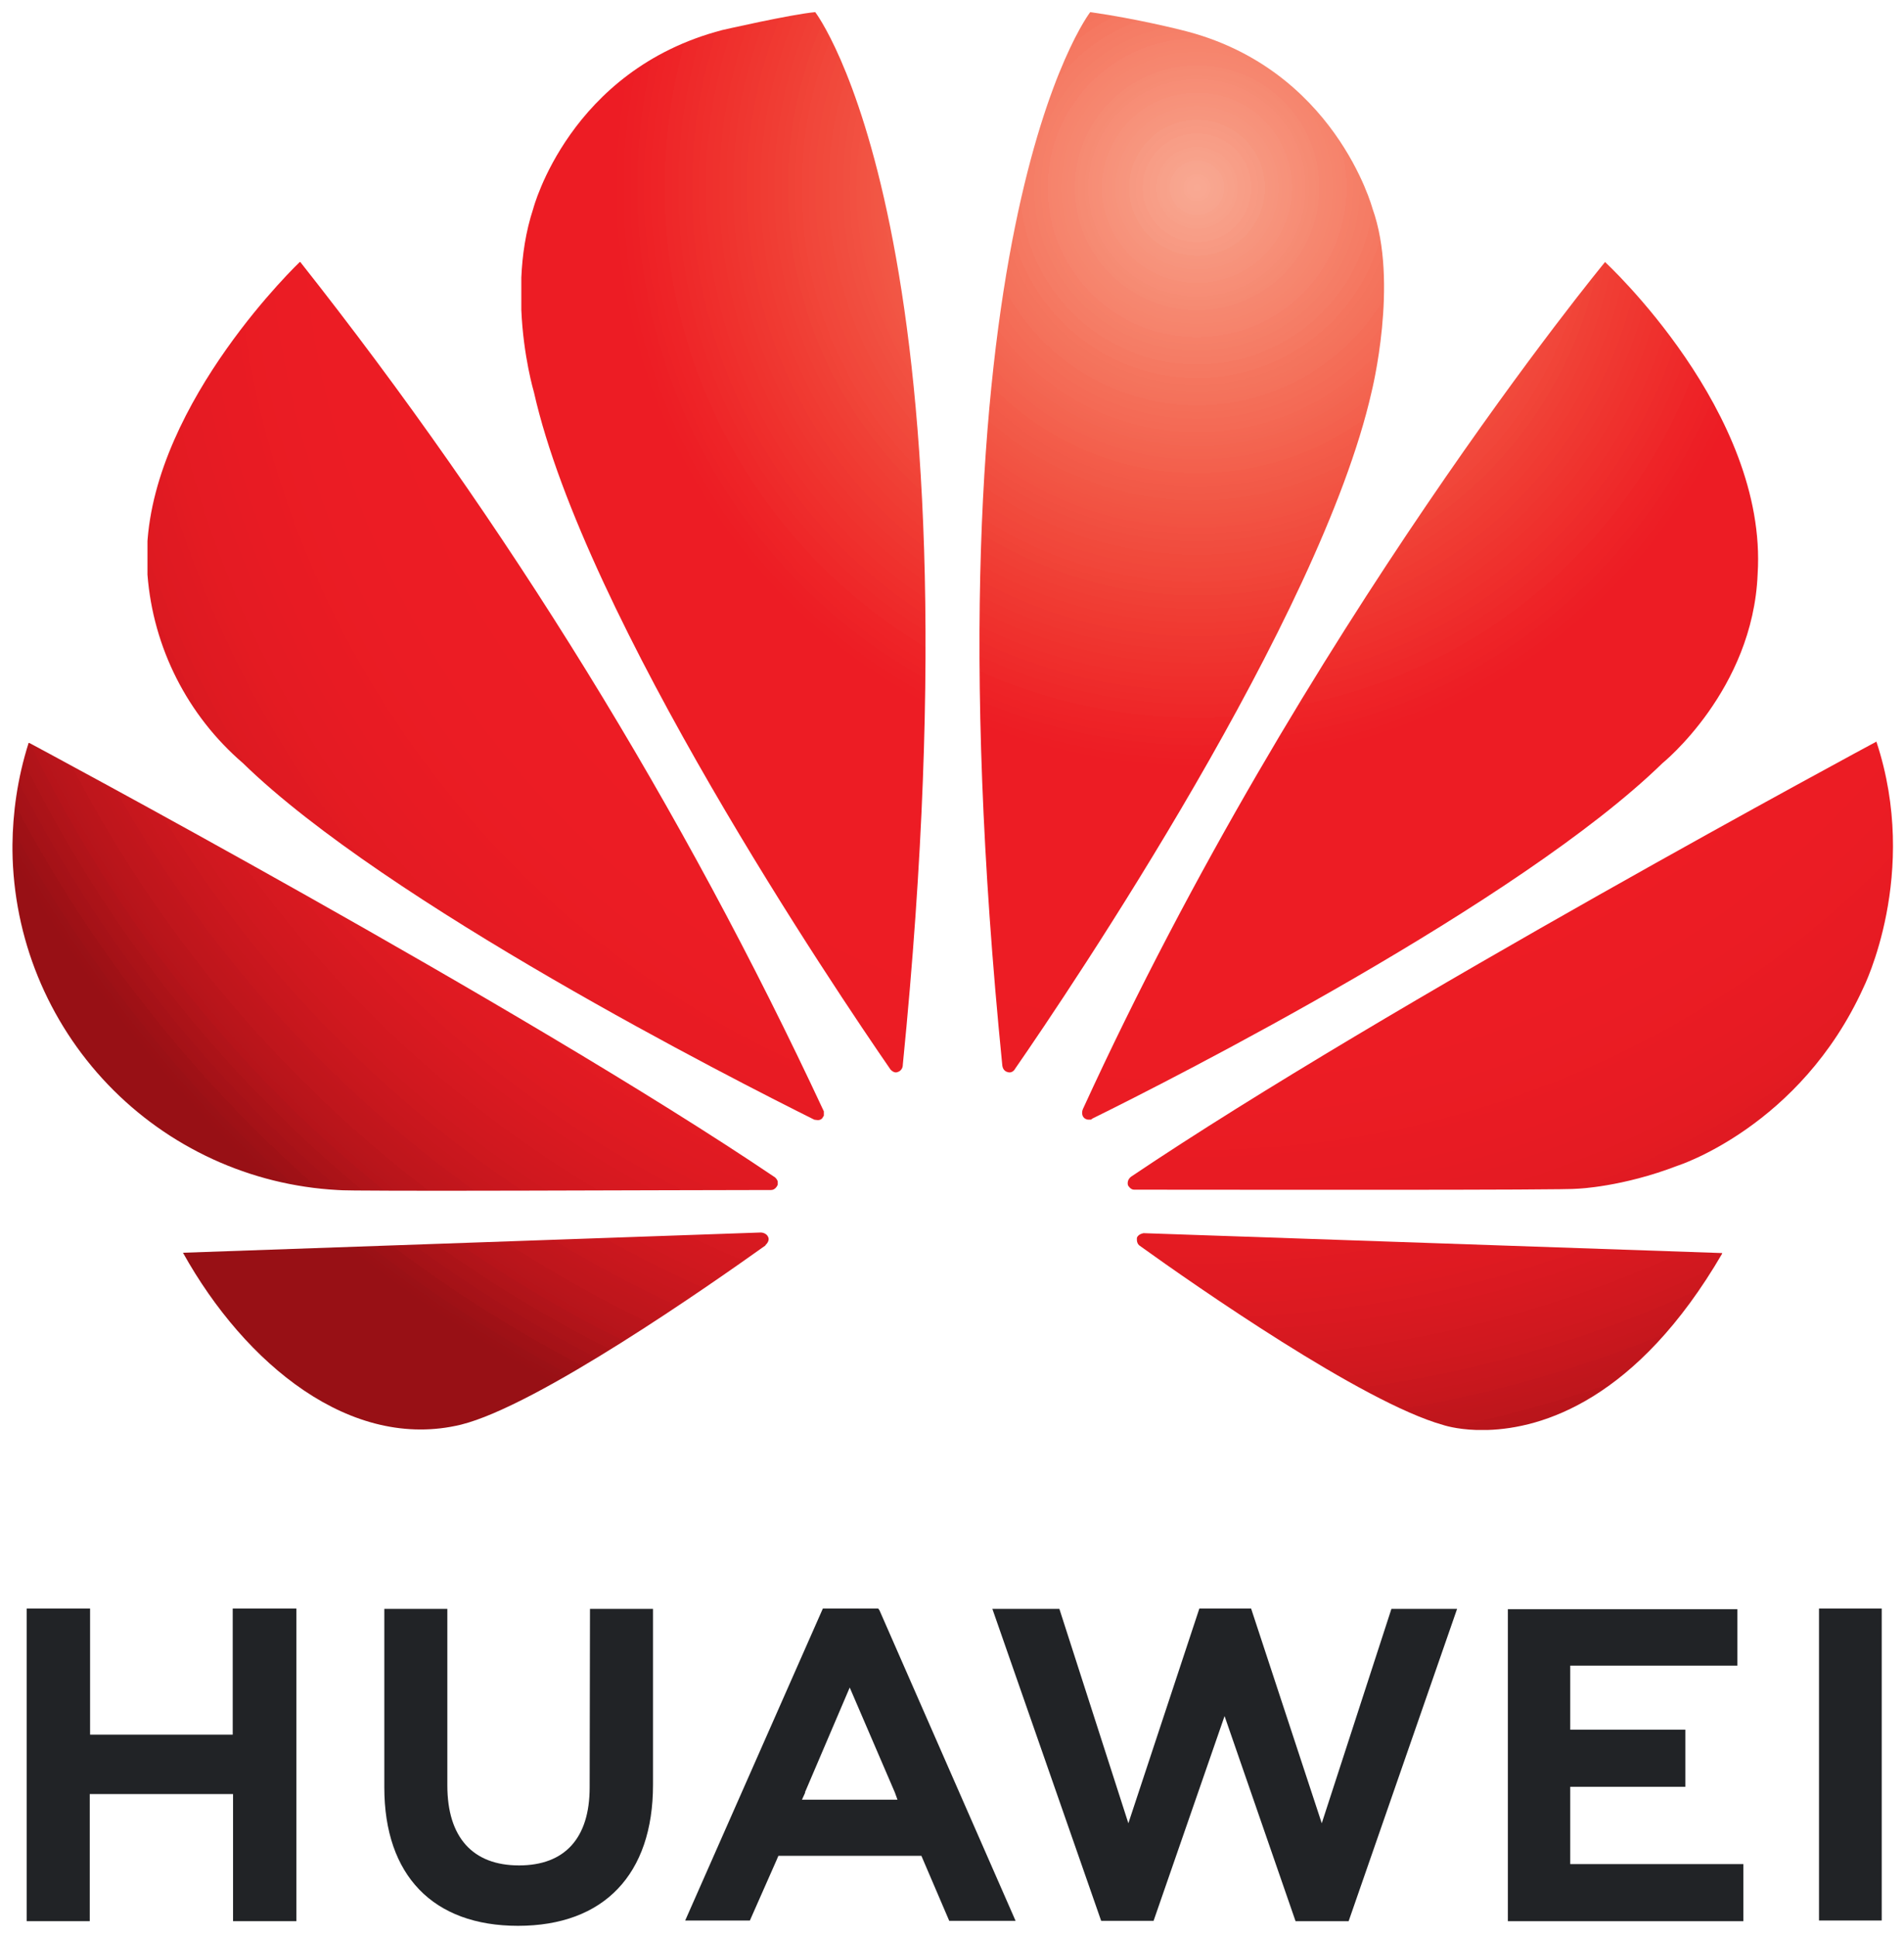 <svg xmlns="http://www.w3.org/2000/svg" xmlns:xlink="http://www.w3.org/1999/xlink" width="76.59" height="77.87" viewBox="0 0 20.26 20.6"><defs><clipPath id="b"><path d="M13 50h9v9.64h-9zm0 0"/></clipPath><clipPath id="c"><path d="M31 50h15v9.64H31zm0 0"/></clipPath><clipPath id="d"><path d="M47 50h8v9.64h-8zm0 0"/></clipPath><clipPath id="e"><path d="M56 50h2.65v9.64H56zm0 0"/></clipPath><clipPath id="f"><path d="M22 50h11v9.64H22zm0 0"/></clipPath><clipPath id="g"><path d="M6 9h21v27H6zm0 0"/></clipPath><clipPath id="h"><path d="M6.03 18.1v.83a8.34 8.34 0 0 0 2.88 5.68c4.32 4.21 14.79 9.53 17.22 10.74.03 0 .16.05.24-.04l.05-.08v-.1-.03A129.45 129.45 0 0 0 10.63 9.5s-4.39 4.17-4.61 8.58"/></clipPath><radialGradient gradientTransform="matrix(1 0 0 -1 37.61 7.27)" r="40.8" fy="0" fx="0" cy="0" cx="0" gradientUnits="userSpaceOnUse" id="i"><stop offset="0" stop-color="#f9aa95"/><stop offset="0" stop-color="#f9a993"/><stop offset=".01" stop-color="#f9a791"/><stop offset=".01" stop-color="#f8a68f"/><stop offset=".02" stop-color="#f8a48e"/><stop offset=".02" stop-color="#f8a38d"/><stop offset=".02" stop-color="#f8a28b"/><stop offset=".03" stop-color="#f8a089"/><stop offset=".03" stop-color="#f89e87"/><stop offset=".04" stop-color="#f89d86"/><stop offset=".04" stop-color="#f89b84"/><stop offset=".04" stop-color="#f89a83"/><stop offset=".05" stop-color="#f79982"/><stop offset=".05" stop-color="#f79780"/><stop offset=".05" stop-color="#f7967e"/><stop offset=".06" stop-color="#f7947d"/><stop offset=".06" stop-color="#f7937b"/><stop offset=".07" stop-color="#f7917a"/><stop offset=".07" stop-color="#f79078"/><stop offset=".07" stop-color="#f78f77"/><stop offset=".08" stop-color="#f78d76"/><stop offset=".08" stop-color="#f68c74"/><stop offset=".09" stop-color="#f68a72"/><stop offset=".09" stop-color="#f68871"/><stop offset=".09" stop-color="#f68770"/><stop offset=".1" stop-color="#f6866e"/><stop offset=".1" stop-color="#f6856d"/><stop offset=".11" stop-color="#f6836c"/><stop offset=".11" stop-color="#f6826a"/><stop offset=".11" stop-color="#f68069"/><stop offset=".12" stop-color="#f57f67"/><stop offset=".12" stop-color="#f57d66"/><stop offset=".13" stop-color="#f57c65"/><stop offset=".13" stop-color="#f57b64"/><stop offset=".13" stop-color="#f57962"/><stop offset=".14" stop-color="#f57861"/><stop offset=".14" stop-color="#f57660"/><stop offset=".14" stop-color="#f5755e"/><stop offset=".15" stop-color="#f4745d"/><stop offset=".15" stop-color="#f4735c"/><stop offset=".16" stop-color="#f4715b"/><stop offset=".16" stop-color="#f4705a"/><stop offset=".16" stop-color="#f46e58"/><stop offset=".17" stop-color="#f46d57"/><stop offset=".17" stop-color="#f46b56"/><stop offset=".18" stop-color="#f46a55"/><stop offset=".18" stop-color="#f46954"/><stop offset=".18" stop-color="#f46853"/><stop offset=".19" stop-color="#f36652"/><stop offset=".19" stop-color="#f36550"/><stop offset=".2" stop-color="#f3634f"/><stop offset=".2" stop-color="#f3624f"/><stop offset=".2" stop-color="#f3614e"/><stop offset=".21" stop-color="#f3604c"/><stop offset=".21" stop-color="#f35e4b"/><stop offset=".21" stop-color="#f35d4a"/><stop offset=".22" stop-color="#f35b49"/><stop offset=".22" stop-color="#f25a48"/><stop offset=".23" stop-color="#f25947"/><stop offset=".23" stop-color="#f25846"/><stop offset=".23" stop-color="#f25745"/><stop offset=".24" stop-color="#f25544"/><stop offset=".24" stop-color="#f25443"/><stop offset=".25" stop-color="#f25242"/><stop offset=".25" stop-color="#f25141"/><stop offset=".25" stop-color="#f25041"/><stop offset=".26" stop-color="#f14f40"/><stop offset=".26" stop-color="#f14d3f"/><stop offset=".27" stop-color="#f14c3e"/><stop offset=".27" stop-color="#f14b3d"/><stop offset=".27" stop-color="#f14a3c"/><stop offset=".28" stop-color="#f1493b"/><stop offset=".28" stop-color="#f1473b"/><stop offset=".29" stop-color="#f1463a"/><stop offset=".29" stop-color="#f14539"/><stop offset=".29" stop-color="#f14438"/><stop offset=".3" stop-color="#f04337"/><stop offset=".3" stop-color="#f04137"/><stop offset=".3" stop-color="#f04036"/><stop offset=".31" stop-color="#f03f35"/><stop offset=".31" stop-color="#f03d34"/><stop offset=".32" stop-color="#f03c33"/><stop offset=".32" stop-color="#f03b33"/><stop offset=".32" stop-color="#f03a32"/><stop offset=".33" stop-color="#f03931"/><stop offset=".33" stop-color="#ef3731"/><stop offset=".34" stop-color="#ef3630"/><stop offset=".34" stop-color="#ef352f"/><stop offset=".34" stop-color="#ef342f"/><stop offset=".35" stop-color="#ef332e"/><stop offset=".35" stop-color="#ef312d"/><stop offset=".36" stop-color="#ef302d"/><stop offset=".36" stop-color="#ef2f2c"/><stop offset=".36" stop-color="#ef2e2c"/><stop offset=".37" stop-color="#ef2d2b"/><stop offset=".37" stop-color="#ee2b2b"/><stop offset=".38" stop-color="#ee2a2a"/><stop offset=".38" stop-color="#ee2929"/><stop offset=".38" stop-color="#ee2829"/><stop offset=".39" stop-color="#ee2729"/><stop offset=".39" stop-color="#ee2628"/><stop offset=".39" stop-color="#ee2427"/><stop offset=".4" stop-color="#ee2327"/><stop offset=".4" stop-color="#ee2226"/><stop offset=".41" stop-color="#ed2126"/><stop offset=".41" stop-color="#ed2026"/><stop offset=".41" stop-color="#ed1f25"/><stop offset=".42" stop-color="#ed1e25"/><stop offset=".42" stop-color="#ed1d24"/><stop offset=".43" stop-color="#ed1c24"/><stop offset=".57" stop-color="#ed1c24"/><stop offset=".59" stop-color="#ed1c24"/><stop offset=".6" stop-color="#ed1c24"/><stop offset=".63" stop-color="#ec1c24"/><stop offset=".65" stop-color="#ec1c24"/><stop offset=".67" stop-color="#eb1c24"/><stop offset=".68" stop-color="#eb1c24"/><stop offset=".68" stop-color="#eb1c24"/><stop offset=".69" stop-color="#ea1c24"/><stop offset=".71" stop-color="#ea1c23"/><stop offset=".71" stop-color="#e91b23"/><stop offset=".72" stop-color="#e81b23"/><stop offset=".73" stop-color="#e81b23"/><stop offset=".74" stop-color="#e71b23"/><stop offset=".75" stop-color="#e61b23"/><stop offset=".75" stop-color="#e61b23"/><stop offset=".76" stop-color="#e51b23"/><stop offset=".76" stop-color="#e51b23"/><stop offset=".77" stop-color="#e51b23"/><stop offset=".77" stop-color="#e41b22"/><stop offset=".77" stop-color="#e41b22"/><stop offset=".78" stop-color="#e41b22"/><stop offset=".78" stop-color="#e31b22"/><stop offset=".79" stop-color="#e21b22"/><stop offset=".79" stop-color="#e21a22"/><stop offset=".79" stop-color="#e11a22"/><stop offset=".8" stop-color="#e01a22"/><stop offset=".8" stop-color="#e01a22"/><stop offset=".8" stop-color="#e01a22"/><stop offset=".81" stop-color="#df1a22"/><stop offset=".81" stop-color="#df1a21"/><stop offset=".82" stop-color="#de1a21"/><stop offset=".82" stop-color="#dd1a21"/><stop offset=".82" stop-color="#dc1a21"/><stop offset=".83" stop-color="#dc1a21"/><stop offset=".83" stop-color="#da1921"/><stop offset=".84" stop-color="#da1921"/><stop offset=".84" stop-color="#d91920"/><stop offset=".84" stop-color="#d81920"/><stop offset=".85" stop-color="#d71920"/><stop offset=".85" stop-color="#d61920"/><stop offset=".86" stop-color="#d51920"/><stop offset=".86" stop-color="#d41920"/><stop offset=".86" stop-color="#d3181f"/><stop offset=".87" stop-color="#d2181f"/><stop offset=".87" stop-color="#d1181f"/><stop offset=".88" stop-color="#d0181f"/><stop offset=".88" stop-color="#cf181f"/><stop offset=".88" stop-color="#ce181e"/><stop offset=".89" stop-color="#cd181e"/><stop offset=".89" stop-color="#cc171e"/><stop offset=".89" stop-color="#ca171e"/><stop offset=".9" stop-color="#c9171e"/><stop offset=".9" stop-color="#c8171d"/><stop offset=".91" stop-color="#c6171d"/><stop offset=".91" stop-color="#c5161d"/><stop offset=".91" stop-color="#c3161d"/><stop offset=".92" stop-color="#c1161c"/><stop offset=".92" stop-color="#c0161c"/><stop offset=".93" stop-color="#bf161c"/><stop offset=".93" stop-color="#bd151b"/><stop offset=".93" stop-color="#bb151b"/><stop offset=".94" stop-color="#b9151b"/><stop offset=".94" stop-color="#b8151b"/><stop offset=".95" stop-color="#b6141a"/><stop offset=".95" stop-color="#b4141a"/><stop offset=".95" stop-color="#b2141a"/><stop offset=".96" stop-color="#b01419"/><stop offset=".96" stop-color="#ae1319"/><stop offset=".96" stop-color="#ac1318"/><stop offset=".97" stop-color="#aa1318"/><stop offset=".97" stop-color="#a71218"/><stop offset=".98" stop-color="#a51217"/><stop offset=".98" stop-color="#a31217"/><stop offset=".98" stop-color="#a01116"/><stop offset=".99" stop-color="#9e1116"/><stop offset=".99" stop-color="#9b1116"/><stop offset="1" stop-color="#991015"/><stop offset="1" stop-color="#981015"/></radialGradient><clipPath id="j"><path d="M7 38h18v7H7zm0 0"/></clipPath><clipPath id="k"><path d="M7.1 39.36c1.88 3.37 5.07 5.98 8.38 5.18 2.3-.57 7.47-4.18 9.18-5.4v-.01c.13-.12.09-.22.09-.22-.05-.16-.23-.16-.23-.16zm0 0"/></clipPath><radialGradient gradientTransform="matrix(1 0 0 -1 37.73 6.97)" r="41.16" fy="0" fx="0" cy="0" cx="0" gradientUnits="userSpaceOnUse" id="l"><stop offset="0" stop-color="#f9aa95"/><stop offset="0" stop-color="#f9a993"/><stop offset=".01" stop-color="#f9a791"/><stop offset=".01" stop-color="#f8a68f"/><stop offset=".02" stop-color="#f8a48e"/><stop offset=".02" stop-color="#f8a38d"/><stop offset=".02" stop-color="#f8a28b"/><stop offset=".03" stop-color="#f8a089"/><stop offset=".03" stop-color="#f89e87"/><stop offset=".04" stop-color="#f89d86"/><stop offset=".04" stop-color="#f89b84"/><stop offset=".04" stop-color="#f89a83"/><stop offset=".05" stop-color="#f79982"/><stop offset=".05" stop-color="#f79780"/><stop offset=".05" stop-color="#f7967e"/><stop offset=".06" stop-color="#f7947d"/><stop offset=".06" stop-color="#f7937b"/><stop offset=".07" stop-color="#f7917a"/><stop offset=".07" stop-color="#f79078"/><stop offset=".07" stop-color="#f78f77"/><stop offset=".08" stop-color="#f78d76"/><stop offset=".08" stop-color="#f68c74"/><stop offset=".09" stop-color="#f68a72"/><stop offset=".09" stop-color="#f68871"/><stop offset=".09" stop-color="#f68770"/><stop offset=".1" stop-color="#f6866e"/><stop offset=".1" stop-color="#f6856d"/><stop offset=".11" stop-color="#f6836c"/><stop offset=".11" stop-color="#f6826a"/><stop offset=".11" stop-color="#f68069"/><stop offset=".12" stop-color="#f57f67"/><stop offset=".12" stop-color="#f57d66"/><stop offset=".13" stop-color="#f57c65"/><stop offset=".13" stop-color="#f57b64"/><stop offset=".13" stop-color="#f57962"/><stop offset=".14" stop-color="#f57861"/><stop offset=".14" stop-color="#f57660"/><stop offset=".14" stop-color="#f5755e"/><stop offset=".15" stop-color="#f4745d"/><stop offset=".15" stop-color="#f4735c"/><stop offset=".16" stop-color="#f4715b"/><stop offset=".16" stop-color="#f4705a"/><stop offset=".16" stop-color="#f46e58"/><stop offset=".17" stop-color="#f46d57"/><stop offset=".17" stop-color="#f46b56"/><stop offset=".18" stop-color="#f46a55"/><stop offset=".18" stop-color="#f46954"/><stop offset=".18" stop-color="#f46853"/><stop offset=".19" stop-color="#f36652"/><stop offset=".19" stop-color="#f36550"/><stop offset=".2" stop-color="#f3634f"/><stop offset=".2" stop-color="#f3624f"/><stop offset=".2" stop-color="#f3614e"/><stop offset=".21" stop-color="#f3604c"/><stop offset=".21" stop-color="#f35e4b"/><stop offset=".21" stop-color="#f35d4a"/><stop offset=".22" stop-color="#f35b49"/><stop offset=".22" stop-color="#f25a48"/><stop offset=".23" stop-color="#f25947"/><stop offset=".23" stop-color="#f25846"/><stop offset=".23" stop-color="#f25745"/><stop offset=".24" stop-color="#f25544"/><stop offset=".24" stop-color="#f25443"/><stop offset=".25" stop-color="#f25242"/><stop offset=".25" stop-color="#f25141"/><stop offset=".25" stop-color="#f25041"/><stop offset=".26" stop-color="#f14f40"/><stop offset=".26" stop-color="#f14d3f"/><stop offset=".27" stop-color="#f14c3e"/><stop offset=".27" stop-color="#f14b3d"/><stop offset=".27" stop-color="#f14a3c"/><stop offset=".28" stop-color="#f1493b"/><stop offset=".28" stop-color="#f1473b"/><stop offset=".29" stop-color="#f1463a"/><stop offset=".29" stop-color="#f14539"/><stop offset=".29" stop-color="#f14438"/><stop offset=".3" stop-color="#f04337"/><stop offset=".3" stop-color="#f04137"/><stop offset=".3" stop-color="#f04036"/><stop offset=".31" stop-color="#f03f35"/><stop offset=".31" stop-color="#f03d34"/><stop offset=".32" stop-color="#f03c33"/><stop offset=".32" stop-color="#f03b33"/><stop offset=".32" stop-color="#f03a32"/><stop offset=".33" stop-color="#f03931"/><stop offset=".33" stop-color="#ef3731"/><stop offset=".34" stop-color="#ef3630"/><stop offset=".34" stop-color="#ef352f"/><stop offset=".34" stop-color="#ef342f"/><stop offset=".35" stop-color="#ef332e"/><stop offset=".35" stop-color="#ef312d"/><stop offset=".36" stop-color="#ef302d"/><stop offset=".36" stop-color="#ef2f2c"/><stop offset=".36" stop-color="#ef2e2c"/><stop offset=".37" stop-color="#ef2d2b"/><stop offset=".37" stop-color="#ee2b2b"/><stop offset=".38" stop-color="#ee2a2a"/><stop offset=".38" stop-color="#ee2929"/><stop offset=".38" stop-color="#ee2829"/><stop offset=".39" stop-color="#ee2729"/><stop offset=".39" stop-color="#ee2628"/><stop offset=".39" stop-color="#ee2427"/><stop offset=".4" stop-color="#ee2327"/><stop offset=".4" stop-color="#ee2226"/><stop offset=".41" stop-color="#ed2126"/><stop offset=".41" stop-color="#ed2026"/><stop offset=".41" stop-color="#ed1f25"/><stop offset=".42" stop-color="#ed1e25"/><stop offset=".42" stop-color="#ed1d24"/><stop offset=".43" stop-color="#ed1c24"/><stop offset=".57" stop-color="#ed1c24"/><stop offset=".59" stop-color="#ed1c24"/><stop offset=".6" stop-color="#ed1c24"/><stop offset=".63" stop-color="#ec1c24"/><stop offset=".65" stop-color="#ec1c24"/><stop offset=".67" stop-color="#eb1c24"/><stop offset=".68" stop-color="#eb1c24"/><stop offset=".68" stop-color="#eb1c24"/><stop offset=".69" stop-color="#ea1c24"/><stop offset=".71" stop-color="#ea1c23"/><stop offset=".71" stop-color="#e91b23"/><stop offset=".72" stop-color="#e81b23"/><stop offset=".73" stop-color="#e81b23"/><stop offset=".74" stop-color="#e71b23"/><stop offset=".75" stop-color="#e61b23"/><stop offset=".75" stop-color="#e61b23"/><stop offset=".76" stop-color="#e51b23"/><stop offset=".76" stop-color="#e51b23"/><stop offset=".77" stop-color="#e51b23"/><stop offset=".77" stop-color="#e41b22"/><stop offset=".77" stop-color="#e41b22"/><stop offset=".78" stop-color="#e41b22"/><stop offset=".78" stop-color="#e31b22"/><stop offset=".79" stop-color="#e21b22"/><stop offset=".79" stop-color="#e21a22"/><stop offset=".79" stop-color="#e11a22"/><stop offset=".8" stop-color="#e01a22"/><stop offset=".8" stop-color="#e01a22"/><stop offset=".8" stop-color="#e01a22"/><stop offset=".81" stop-color="#df1a22"/><stop offset=".81" stop-color="#df1a21"/><stop offset=".82" stop-color="#de1a21"/><stop offset=".82" stop-color="#dd1a21"/><stop offset=".82" stop-color="#dc1a21"/><stop offset=".83" stop-color="#dc1a21"/><stop offset=".83" stop-color="#da1921"/><stop offset=".84" stop-color="#da1921"/><stop offset=".84" stop-color="#d91920"/><stop offset=".84" stop-color="#d81920"/><stop offset=".85" stop-color="#d71920"/><stop offset=".85" stop-color="#d61920"/><stop offset=".86" stop-color="#d51920"/><stop offset=".86" stop-color="#d41920"/><stop offset=".86" stop-color="#d3181f"/><stop offset=".87" stop-color="#d2181f"/><stop offset=".87" stop-color="#d1181f"/><stop offset=".88" stop-color="#d0181f"/><stop offset=".88" stop-color="#cf181f"/><stop offset=".88" stop-color="#ce181e"/><stop offset=".89" stop-color="#cd181e"/><stop offset=".89" stop-color="#cc171e"/><stop offset=".89" stop-color="#ca171e"/><stop offset=".9" stop-color="#c9171e"/><stop offset=".9" stop-color="#c8171d"/><stop offset=".91" stop-color="#c6171d"/><stop offset=".91" stop-color="#c5161d"/><stop offset=".91" stop-color="#c3161d"/><stop offset=".92" stop-color="#c1161c"/><stop offset=".92" stop-color="#c0161c"/><stop offset=".93" stop-color="#bf161c"/><stop offset=".93" stop-color="#bd151b"/><stop offset=".93" stop-color="#bb151b"/><stop offset=".94" stop-color="#b9151b"/><stop offset=".94" stop-color="#b8151b"/><stop offset=".95" stop-color="#b6141a"/><stop offset=".95" stop-color="#b4141a"/><stop offset=".95" stop-color="#b2141a"/><stop offset=".96" stop-color="#b01419"/><stop offset=".96" stop-color="#ae1319"/><stop offset=".96" stop-color="#ac1318"/><stop offset=".97" stop-color="#aa1318"/><stop offset=".97" stop-color="#a71218"/><stop offset=".98" stop-color="#a51217"/><stop offset=".98" stop-color="#a31217"/><stop offset=".98" stop-color="#a01116"/><stop offset=".99" stop-color="#9e1116"/><stop offset=".99" stop-color="#9b1116"/><stop offset="1" stop-color="#991015"/><stop offset="1" stop-color="#981015"/></radialGradient><clipPath id="m"><path d="M1 23h25v15H1zm0 0"/></clipPath><clipPath id="n"><path d="M1.96 27.07v.17a10.36 10.36 0 0 0 9.8 10.23c.26.05 10.37 0 13.07 0 .12 0 .18-.12.18-.12l.02-.04v-.1a.29.29 0 0 0-.08-.12c-7.66-5.17-22.5-13.1-22.5-13.1-.35 1.1-.48 2.14-.49 3.08"/></clipPath><radialGradient gradientTransform="matrix(1 0 0 -1 37.67 7.1)" r="41.09" fy="0" fx="0" cy="0" cx="0" gradientUnits="userSpaceOnUse" id="o"><stop offset="0" stop-color="#f9aa95"/><stop offset="0" stop-color="#f9a993"/><stop offset=".01" stop-color="#f9a791"/><stop offset=".01" stop-color="#f8a68f"/><stop offset=".02" stop-color="#f8a48e"/><stop offset=".02" stop-color="#f8a38d"/><stop offset=".02" stop-color="#f8a28b"/><stop offset=".03" stop-color="#f8a089"/><stop offset=".03" stop-color="#f89e87"/><stop offset=".04" stop-color="#f89d86"/><stop offset=".04" stop-color="#f89b84"/><stop offset=".04" stop-color="#f89a83"/><stop offset=".05" stop-color="#f79982"/><stop offset=".05" stop-color="#f79780"/><stop offset=".05" stop-color="#f7967e"/><stop offset=".06" stop-color="#f7947d"/><stop offset=".06" stop-color="#f7937b"/><stop offset=".07" stop-color="#f7917a"/><stop offset=".07" stop-color="#f79078"/><stop offset=".07" stop-color="#f78f77"/><stop offset=".08" stop-color="#f78d76"/><stop offset=".08" stop-color="#f68c74"/><stop offset=".09" stop-color="#f68a72"/><stop offset=".09" stop-color="#f68871"/><stop offset=".09" stop-color="#f68770"/><stop offset=".1" stop-color="#f6866e"/><stop offset=".1" stop-color="#f6856d"/><stop offset=".11" stop-color="#f6836c"/><stop offset=".11" stop-color="#f6826a"/><stop offset=".11" stop-color="#f68069"/><stop offset=".12" stop-color="#f57f67"/><stop offset=".12" stop-color="#f57d66"/><stop offset=".13" stop-color="#f57c65"/><stop offset=".13" stop-color="#f57b64"/><stop offset=".13" stop-color="#f57962"/><stop offset=".14" stop-color="#f57861"/><stop offset=".14" stop-color="#f57660"/><stop offset=".14" stop-color="#f5755e"/><stop offset=".15" stop-color="#f4745d"/><stop offset=".15" stop-color="#f4735c"/><stop offset=".16" stop-color="#f4715b"/><stop offset=".16" stop-color="#f4705a"/><stop offset=".16" stop-color="#f46e58"/><stop offset=".17" stop-color="#f46d57"/><stop offset=".17" stop-color="#f46b56"/><stop offset=".18" stop-color="#f46a55"/><stop offset=".18" stop-color="#f46954"/><stop offset=".18" stop-color="#f46853"/><stop offset=".19" stop-color="#f36652"/><stop offset=".19" stop-color="#f36550"/><stop offset=".2" stop-color="#f3634f"/><stop offset=".2" stop-color="#f3624f"/><stop offset=".2" stop-color="#f3614e"/><stop offset=".21" stop-color="#f3604c"/><stop offset=".21" stop-color="#f35e4b"/><stop offset=".21" stop-color="#f35d4a"/><stop offset=".22" stop-color="#f35b49"/><stop offset=".22" stop-color="#f25a48"/><stop offset=".23" stop-color="#f25947"/><stop offset=".23" stop-color="#f25846"/><stop offset=".23" stop-color="#f25745"/><stop offset=".24" stop-color="#f25544"/><stop offset=".24" stop-color="#f25443"/><stop offset=".25" stop-color="#f25242"/><stop offset=".25" stop-color="#f25141"/><stop offset=".25" stop-color="#f25041"/><stop offset=".26" stop-color="#f14f40"/><stop offset=".26" stop-color="#f14d3f"/><stop offset=".27" stop-color="#f14c3e"/><stop offset=".27" stop-color="#f14b3d"/><stop offset=".27" stop-color="#f14a3c"/><stop offset=".28" stop-color="#f1493b"/><stop offset=".28" stop-color="#f1473b"/><stop offset=".29" stop-color="#f1463a"/><stop offset=".29" stop-color="#f14539"/><stop offset=".29" stop-color="#f14438"/><stop offset=".3" stop-color="#f04337"/><stop offset=".3" stop-color="#f04137"/><stop offset=".3" stop-color="#f04036"/><stop offset=".31" stop-color="#f03f35"/><stop offset=".31" stop-color="#f03d34"/><stop offset=".32" stop-color="#f03c33"/><stop offset=".32" stop-color="#f03b33"/><stop offset=".32" stop-color="#f03a32"/><stop offset=".33" stop-color="#f03931"/><stop offset=".33" stop-color="#ef3731"/><stop offset=".34" stop-color="#ef3630"/><stop offset=".34" stop-color="#ef352f"/><stop offset=".34" stop-color="#ef342f"/><stop offset=".35" stop-color="#ef332e"/><stop offset=".35" stop-color="#ef312d"/><stop offset=".36" stop-color="#ef302d"/><stop offset=".36" stop-color="#ef2f2c"/><stop offset=".36" stop-color="#ef2e2c"/><stop offset=".37" stop-color="#ef2d2b"/><stop offset=".37" stop-color="#ee2b2b"/><stop offset=".38" stop-color="#ee2a2a"/><stop offset=".38" stop-color="#ee2929"/><stop offset=".38" stop-color="#ee2829"/><stop offset=".39" stop-color="#ee2729"/><stop offset=".39" stop-color="#ee2628"/><stop offset=".39" stop-color="#ee2427"/><stop offset=".4" stop-color="#ee2327"/><stop offset=".4" stop-color="#ee2226"/><stop offset=".41" stop-color="#ed2126"/><stop offset=".41" stop-color="#ed2026"/><stop offset=".41" stop-color="#ed1f25"/><stop offset=".42" stop-color="#ed1e25"/><stop offset=".42" stop-color="#ed1d24"/><stop offset=".43" stop-color="#ed1c24"/><stop offset=".57" stop-color="#ed1c24"/><stop offset=".59" stop-color="#ed1c24"/><stop offset=".6" stop-color="#ed1c24"/><stop offset=".63" stop-color="#ec1c24"/><stop offset=".65" stop-color="#ec1c24"/><stop offset=".67" stop-color="#eb1c24"/><stop offset=".68" stop-color="#eb1c24"/><stop offset=".68" stop-color="#eb1c24"/><stop offset=".69" stop-color="#ea1c24"/><stop offset=".71" stop-color="#ea1c23"/><stop offset=".71" stop-color="#e91b23"/><stop offset=".72" stop-color="#e81b23"/><stop offset=".73" stop-color="#e81b23"/><stop offset=".74" stop-color="#e71b23"/><stop offset=".75" stop-color="#e61b23"/><stop offset=".75" stop-color="#e61b23"/><stop offset=".76" stop-color="#e51b23"/><stop offset=".76" stop-color="#e51b23"/><stop offset=".77" stop-color="#e51b23"/><stop offset=".77" stop-color="#e41b22"/><stop offset=".77" stop-color="#e41b22"/><stop offset=".78" stop-color="#e41b22"/><stop offset=".78" stop-color="#e31b22"/><stop offset=".79" stop-color="#e21b22"/><stop offset=".79" stop-color="#e21a22"/><stop offset=".79" stop-color="#e11a22"/><stop offset=".8" stop-color="#e01a22"/><stop offset=".8" stop-color="#e01a22"/><stop offset=".8" stop-color="#e01a22"/><stop offset=".81" stop-color="#df1a22"/><stop offset=".81" stop-color="#df1a21"/><stop offset=".82" stop-color="#de1a21"/><stop offset=".82" stop-color="#dd1a21"/><stop offset=".82" stop-color="#dc1a21"/><stop offset=".83" stop-color="#dc1a21"/><stop offset=".83" stop-color="#da1921"/><stop offset=".84" stop-color="#da1921"/><stop offset=".84" stop-color="#d91920"/><stop offset=".84" stop-color="#d81920"/><stop offset=".85" stop-color="#d71920"/><stop offset=".85" stop-color="#d61920"/><stop offset=".86" stop-color="#d51920"/><stop offset=".86" stop-color="#d41920"/><stop offset=".86" stop-color="#d3181f"/><stop offset=".87" stop-color="#d2181f"/><stop offset=".87" stop-color="#d1181f"/><stop offset=".88" stop-color="#d0181f"/><stop offset=".88" stop-color="#cf181f"/><stop offset=".88" stop-color="#ce181e"/><stop offset=".89" stop-color="#cd181e"/><stop offset=".89" stop-color="#cc171e"/><stop offset=".89" stop-color="#ca171e"/><stop offset=".9" stop-color="#c9171e"/><stop offset=".9" stop-color="#c8171d"/><stop offset=".91" stop-color="#c6171d"/><stop offset=".91" stop-color="#c5161d"/><stop offset=".91" stop-color="#c3161d"/><stop offset=".92" stop-color="#c1161c"/><stop offset=".92" stop-color="#c0161c"/><stop offset=".93" stop-color="#bf161c"/><stop offset=".93" stop-color="#bd151b"/><stop offset=".93" stop-color="#bb151b"/><stop offset=".94" stop-color="#b9151b"/><stop offset=".94" stop-color="#b8151b"/><stop offset=".95" stop-color="#b6141a"/><stop offset=".95" stop-color="#b4141a"/><stop offset=".95" stop-color="#b2141a"/><stop offset=".96" stop-color="#b01419"/><stop offset=".96" stop-color="#ae1319"/><stop offset=".96" stop-color="#ac1318"/><stop offset=".97" stop-color="#aa1318"/><stop offset=".97" stop-color="#a71218"/><stop offset=".98" stop-color="#a51217"/><stop offset=".98" stop-color="#a31217"/><stop offset=".98" stop-color="#a01116"/><stop offset=".99" stop-color="#9e1116"/><stop offset=".99" stop-color="#9b1116"/><stop offset="1" stop-color="#991015"/><stop offset="1" stop-color="#981015"/></radialGradient><clipPath id="p"><path d="M17 1h13v33H17zm0 0"/></clipPath><clipPath id="q"><path d="M23.36 2.52c-4.61 1.2-5.7 5.38-5.7 5.38-.23.7-.33 1.4-.36 2.08v.97c.06 1.41.38 2.48.38 2.48 1.54 6.83 9.12 18.05 10.75 20.41.11.12.2.08.2.08.18-.05.17-.22.17-.22 2.5-25.07-2.64-31.72-2.64-31.72-.75.07-2.8.54-2.8.54"/></clipPath><radialGradient gradientTransform="matrix(1 0 0 -1 37.73 7.27)" r="41.31" fy="0" fx="0" cy="0" cx="0" gradientUnits="userSpaceOnUse" id="r"><stop offset="0" stop-color="#f9aa95"/><stop offset="0" stop-color="#f9a993"/><stop offset=".01" stop-color="#f9a791"/><stop offset=".01" stop-color="#f8a68f"/><stop offset=".02" stop-color="#f8a48e"/><stop offset=".02" stop-color="#f8a38d"/><stop offset=".02" stop-color="#f8a28b"/><stop offset=".03" stop-color="#f8a089"/><stop offset=".03" stop-color="#f89e87"/><stop offset=".04" stop-color="#f89d86"/><stop offset=".04" stop-color="#f89b84"/><stop offset=".04" stop-color="#f89a83"/><stop offset=".05" stop-color="#f79982"/><stop offset=".05" stop-color="#f79780"/><stop offset=".05" stop-color="#f7967e"/><stop offset=".06" stop-color="#f7947d"/><stop offset=".06" stop-color="#f7937b"/><stop offset=".07" stop-color="#f7917a"/><stop offset=".07" stop-color="#f79078"/><stop offset=".07" stop-color="#f78f77"/><stop offset=".08" stop-color="#f78d76"/><stop offset=".08" stop-color="#f68c74"/><stop offset=".09" stop-color="#f68a72"/><stop offset=".09" stop-color="#f68871"/><stop offset=".09" stop-color="#f68770"/><stop offset=".1" stop-color="#f6866e"/><stop offset=".1" stop-color="#f6856d"/><stop offset=".11" stop-color="#f6836c"/><stop offset=".11" stop-color="#f6826a"/><stop offset=".11" stop-color="#f68069"/><stop offset=".12" stop-color="#f57f67"/><stop offset=".12" stop-color="#f57d66"/><stop offset=".13" stop-color="#f57c65"/><stop offset=".13" stop-color="#f57b64"/><stop offset=".13" stop-color="#f57962"/><stop offset=".14" stop-color="#f57861"/><stop offset=".14" stop-color="#f57660"/><stop offset=".14" stop-color="#f5755e"/><stop offset=".15" stop-color="#f4745d"/><stop offset=".15" stop-color="#f4735c"/><stop offset=".16" stop-color="#f4715b"/><stop offset=".16" stop-color="#f4705a"/><stop offset=".16" stop-color="#f46e58"/><stop offset=".17" stop-color="#f46d57"/><stop offset=".17" stop-color="#f46b56"/><stop offset=".18" stop-color="#f46a55"/><stop offset=".18" stop-color="#f46954"/><stop offset=".18" stop-color="#f46853"/><stop offset=".19" stop-color="#f36652"/><stop offset=".19" stop-color="#f36550"/><stop offset=".2" stop-color="#f3634f"/><stop offset=".2" stop-color="#f3624f"/><stop offset=".2" stop-color="#f3614e"/><stop offset=".21" stop-color="#f3604c"/><stop offset=".21" stop-color="#f35e4b"/><stop offset=".21" stop-color="#f35d4a"/><stop offset=".22" stop-color="#f35b49"/><stop offset=".22" stop-color="#f25a48"/><stop offset=".23" stop-color="#f25947"/><stop offset=".23" stop-color="#f25846"/><stop offset=".23" stop-color="#f25745"/><stop offset=".24" stop-color="#f25544"/><stop offset=".24" stop-color="#f25443"/><stop offset=".25" stop-color="#f25242"/><stop offset=".25" stop-color="#f25141"/><stop offset=".25" stop-color="#f25041"/><stop offset=".26" stop-color="#f14f40"/><stop offset=".26" stop-color="#f14d3f"/><stop offset=".27" stop-color="#f14c3e"/><stop offset=".27" stop-color="#f14b3d"/><stop offset=".27" stop-color="#f14a3c"/><stop offset=".28" stop-color="#f1493b"/><stop offset=".28" stop-color="#f1473b"/><stop offset=".29" stop-color="#f1463a"/><stop offset=".29" stop-color="#f14539"/><stop offset=".29" stop-color="#f14438"/><stop offset=".3" stop-color="#f04337"/><stop offset=".3" stop-color="#f04137"/><stop offset=".3" stop-color="#f04036"/><stop offset=".31" stop-color="#f03f35"/><stop offset=".31" stop-color="#f03d34"/><stop offset=".32" stop-color="#f03c33"/><stop offset=".32" stop-color="#f03b33"/><stop offset=".32" stop-color="#f03a32"/><stop offset=".33" stop-color="#f03931"/><stop offset=".33" stop-color="#ef3731"/><stop offset=".34" stop-color="#ef3630"/><stop offset=".34" stop-color="#ef352f"/><stop offset=".34" stop-color="#ef342f"/><stop offset=".35" stop-color="#ef332e"/><stop offset=".35" stop-color="#ef312d"/><stop offset=".36" stop-color="#ef302d"/><stop offset=".36" stop-color="#ef2f2c"/><stop offset=".36" stop-color="#ef2e2c"/><stop offset=".37" stop-color="#ef2d2b"/><stop offset=".37" stop-color="#ee2b2b"/><stop offset=".38" stop-color="#ee2a2a"/><stop offset=".38" stop-color="#ee2929"/><stop offset=".38" stop-color="#ee2829"/><stop offset=".39" stop-color="#ee2729"/><stop offset=".39" stop-color="#ee2628"/><stop offset=".39" stop-color="#ee2427"/><stop offset=".4" stop-color="#ee2327"/><stop offset=".4" stop-color="#ee2226"/><stop offset=".41" stop-color="#ed2126"/><stop offset=".41" stop-color="#ed2026"/><stop offset=".41" stop-color="#ed1f25"/><stop offset=".42" stop-color="#ed1e25"/><stop offset=".42" stop-color="#ed1d24"/><stop offset=".43" stop-color="#ed1c24"/><stop offset=".57" stop-color="#ed1c24"/><stop offset=".59" stop-color="#ed1c24"/><stop offset=".6" stop-color="#ed1c24"/><stop offset=".63" stop-color="#ec1c24"/><stop offset=".65" stop-color="#ec1c24"/><stop offset=".67" stop-color="#eb1c24"/><stop offset=".68" stop-color="#eb1c24"/><stop offset=".68" stop-color="#eb1c24"/><stop offset=".69" stop-color="#ea1c24"/><stop offset=".71" stop-color="#ea1c23"/><stop offset=".71" stop-color="#e91b23"/><stop offset=".72" stop-color="#e81b23"/><stop offset=".73" stop-color="#e81b23"/><stop offset=".74" stop-color="#e71b23"/><stop offset=".75" stop-color="#e61b23"/><stop offset=".75" stop-color="#e61b23"/><stop offset=".76" stop-color="#e51b23"/><stop offset=".76" stop-color="#e51b23"/><stop offset=".77" stop-color="#e51b23"/><stop offset=".77" stop-color="#e41b22"/><stop offset=".77" stop-color="#e41b22"/><stop offset=".78" stop-color="#e41b22"/><stop offset=".78" stop-color="#e31b22"/><stop offset=".79" stop-color="#e21b22"/><stop offset=".79" stop-color="#e21a22"/><stop offset=".79" stop-color="#e11a22"/><stop offset=".8" stop-color="#e01a22"/><stop offset=".8" stop-color="#e01a22"/><stop offset=".8" stop-color="#e01a22"/><stop offset=".81" stop-color="#df1a22"/><stop offset=".81" stop-color="#df1a21"/><stop offset=".82" stop-color="#de1a21"/><stop offset=".82" stop-color="#dd1a21"/><stop offset=".82" stop-color="#dc1a21"/><stop offset=".83" stop-color="#dc1a21"/><stop offset=".83" stop-color="#da1921"/><stop offset=".84" stop-color="#da1921"/><stop offset=".84" stop-color="#d91920"/><stop offset=".84" stop-color="#d81920"/><stop offset=".85" stop-color="#d71920"/><stop offset=".85" stop-color="#d61920"/><stop offset=".86" stop-color="#d51920"/><stop offset=".86" stop-color="#d41920"/><stop offset=".86" stop-color="#d3181f"/><stop offset=".87" stop-color="#d2181f"/><stop offset=".87" stop-color="#d1181f"/><stop offset=".88" stop-color="#d0181f"/><stop offset=".88" stop-color="#cf181f"/><stop offset=".88" stop-color="#ce181e"/><stop offset=".89" stop-color="#cd181e"/><stop offset=".89" stop-color="#cc171e"/><stop offset=".89" stop-color="#ca171e"/><stop offset=".9" stop-color="#c9171e"/><stop offset=".9" stop-color="#c8171d"/><stop offset=".91" stop-color="#c6171d"/><stop offset=".91" stop-color="#c5161d"/><stop offset=".91" stop-color="#c3161d"/><stop offset=".92" stop-color="#c1161c"/><stop offset=".92" stop-color="#c0161c"/><stop offset=".93" stop-color="#bf161c"/><stop offset=".93" stop-color="#bd151b"/><stop offset=".93" stop-color="#bb151b"/><stop offset=".94" stop-color="#b9151b"/><stop offset=".94" stop-color="#b8151b"/><stop offset=".95" stop-color="#b6141a"/><stop offset=".95" stop-color="#b4141a"/><stop offset=".95" stop-color="#b2141a"/><stop offset=".96" stop-color="#b01419"/><stop offset=".96" stop-color="#ae1319"/><stop offset=".96" stop-color="#ac1318"/><stop offset=".97" stop-color="#aa1318"/><stop offset=".97" stop-color="#a71218"/><stop offset=".98" stop-color="#a51217"/><stop offset=".98" stop-color="#a31217"/><stop offset=".98" stop-color="#a01116"/><stop offset=".99" stop-color="#9e1116"/><stop offset=".99" stop-color="#9b1116"/><stop offset="1" stop-color="#991015"/><stop offset="1" stop-color="#981015"/></radialGradient><clipPath id="s"><path d="M31 1h13v33H31zm0 0"/></clipPath><clipPath id="t"><path d="M31.8 33.72c.02.16.14.19.14.19.17.07.25-.1.25-.1 1.67-2.41 9.2-13.58 10.74-20.38 0 0 .83-3.3.03-5.53 0 0-1.14-4.26-5.76-5.38 0 0-1.33-.34-2.75-.54 0 0-5.16 6.65-2.65 31.74"/></clipPath><radialGradient gradientTransform="matrix(1 0 0 -1 37.67 7.27)" r="40.95" fy="0" fx="0" cy="0" cx="0" gradientUnits="userSpaceOnUse" id="u"><stop offset="0" stop-color="#f9aa95"/><stop offset="0" stop-color="#f9a993"/><stop offset=".01" stop-color="#f9a791"/><stop offset=".01" stop-color="#f8a68f"/><stop offset=".02" stop-color="#f8a48e"/><stop offset=".02" stop-color="#f8a38d"/><stop offset=".02" stop-color="#f8a28b"/><stop offset=".03" stop-color="#f8a089"/><stop offset=".03" stop-color="#f89e87"/><stop offset=".04" stop-color="#f89d86"/><stop offset=".04" stop-color="#f89b84"/><stop offset=".04" stop-color="#f89a83"/><stop offset=".05" stop-color="#f79982"/><stop offset=".05" stop-color="#f79780"/><stop offset=".05" stop-color="#f7967e"/><stop offset=".06" stop-color="#f7947d"/><stop offset=".06" stop-color="#f7937b"/><stop offset=".07" stop-color="#f7917a"/><stop offset=".07" stop-color="#f79078"/><stop offset=".07" stop-color="#f78f77"/><stop offset=".08" stop-color="#f78d76"/><stop offset=".08" stop-color="#f68c74"/><stop offset=".09" stop-color="#f68a72"/><stop offset=".09" stop-color="#f68871"/><stop offset=".09" stop-color="#f68770"/><stop offset=".1" stop-color="#f6866e"/><stop offset=".1" stop-color="#f6856d"/><stop offset=".11" stop-color="#f6836c"/><stop offset=".11" stop-color="#f6826a"/><stop offset=".11" stop-color="#f68069"/><stop offset=".12" stop-color="#f57f67"/><stop offset=".12" stop-color="#f57d66"/><stop offset=".13" stop-color="#f57c65"/><stop offset=".13" stop-color="#f57b64"/><stop offset=".13" stop-color="#f57962"/><stop offset=".14" stop-color="#f57861"/><stop offset=".14" stop-color="#f57660"/><stop offset=".14" stop-color="#f5755e"/><stop offset=".15" stop-color="#f4745d"/><stop offset=".15" stop-color="#f4735c"/><stop offset=".16" stop-color="#f4715b"/><stop offset=".16" stop-color="#f4705a"/><stop offset=".16" stop-color="#f46e58"/><stop offset=".17" stop-color="#f46d57"/><stop offset=".17" stop-color="#f46b56"/><stop offset=".18" stop-color="#f46a55"/><stop offset=".18" stop-color="#f46954"/><stop offset=".18" stop-color="#f46853"/><stop offset=".19" stop-color="#f36652"/><stop offset=".19" stop-color="#f36550"/><stop offset=".2" stop-color="#f3634f"/><stop offset=".2" stop-color="#f3624f"/><stop offset=".2" stop-color="#f3614e"/><stop offset=".21" stop-color="#f3604c"/><stop offset=".21" stop-color="#f35e4b"/><stop offset=".21" stop-color="#f35d4a"/><stop offset=".22" stop-color="#f35b49"/><stop offset=".22" stop-color="#f25a48"/><stop offset=".23" stop-color="#f25947"/><stop offset=".23" stop-color="#f25846"/><stop offset=".23" stop-color="#f25745"/><stop offset=".24" stop-color="#f25544"/><stop offset=".24" stop-color="#f25443"/><stop offset=".25" stop-color="#f25242"/><stop offset=".25" stop-color="#f25141"/><stop offset=".25" stop-color="#f25041"/><stop offset=".26" stop-color="#f14f40"/><stop offset=".26" stop-color="#f14d3f"/><stop offset=".27" stop-color="#f14c3e"/><stop offset=".27" stop-color="#f14b3d"/><stop offset=".27" stop-color="#f14a3c"/><stop offset=".28" stop-color="#f1493b"/><stop offset=".28" stop-color="#f1473b"/><stop offset=".29" stop-color="#f1463a"/><stop offset=".29" stop-color="#f14539"/><stop offset=".29" stop-color="#f14438"/><stop offset=".3" stop-color="#f04337"/><stop offset=".3" stop-color="#f04137"/><stop offset=".3" stop-color="#f04036"/><stop offset=".31" stop-color="#f03f35"/><stop offset=".31" stop-color="#f03d34"/><stop offset=".32" stop-color="#f03c33"/><stop offset=".32" stop-color="#f03b33"/><stop offset=".32" stop-color="#f03a32"/><stop offset=".33" stop-color="#f03931"/><stop offset=".33" stop-color="#ef3731"/><stop offset=".34" stop-color="#ef3630"/><stop offset=".34" stop-color="#ef352f"/><stop offset=".34" stop-color="#ef342f"/><stop offset=".35" stop-color="#ef332e"/><stop offset=".35" stop-color="#ef312d"/><stop offset=".36" stop-color="#ef302d"/><stop offset=".36" stop-color="#ef2f2c"/><stop offset=".36" stop-color="#ef2e2c"/><stop offset=".37" stop-color="#ef2d2b"/><stop offset=".37" stop-color="#ee2b2b"/><stop offset=".38" stop-color="#ee2a2a"/><stop offset=".38" stop-color="#ee2929"/><stop offset=".38" stop-color="#ee2829"/><stop offset=".39" stop-color="#ee2729"/><stop offset=".39" stop-color="#ee2628"/><stop offset=".39" stop-color="#ee2427"/><stop offset=".4" stop-color="#ee2327"/><stop offset=".4" stop-color="#ee2226"/><stop offset=".41" stop-color="#ed2126"/><stop offset=".41" stop-color="#ed2026"/><stop offset=".41" stop-color="#ed1f25"/><stop offset=".42" stop-color="#ed1e25"/><stop offset=".42" stop-color="#ed1d24"/><stop offset=".43" stop-color="#ed1c24"/><stop offset=".57" stop-color="#ed1c24"/><stop offset=".59" stop-color="#ed1c24"/><stop offset=".6" stop-color="#ed1c24"/><stop offset=".63" stop-color="#ec1c24"/><stop offset=".65" stop-color="#ec1c24"/><stop offset=".67" stop-color="#eb1c24"/><stop offset=".68" stop-color="#eb1c24"/><stop offset=".68" stop-color="#eb1c24"/><stop offset=".69" stop-color="#ea1c24"/><stop offset=".71" stop-color="#ea1c23"/><stop offset=".71" stop-color="#e91b23"/><stop offset=".72" stop-color="#e81b23"/><stop offset=".73" stop-color="#e81b23"/><stop offset=".74" stop-color="#e71b23"/><stop offset=".75" stop-color="#e61b23"/><stop offset=".75" stop-color="#e61b23"/><stop offset=".76" stop-color="#e51b23"/><stop offset=".76" stop-color="#e51b23"/><stop offset=".77" stop-color="#e51b23"/><stop offset=".77" stop-color="#e41b22"/><stop offset=".77" stop-color="#e41b22"/><stop offset=".78" stop-color="#e41b22"/><stop offset=".78" stop-color="#e31b22"/><stop offset=".79" stop-color="#e21b22"/><stop offset=".79" stop-color="#e21a22"/><stop offset=".79" stop-color="#e11a22"/><stop offset=".8" stop-color="#e01a22"/><stop offset=".8" stop-color="#e01a22"/><stop offset=".8" stop-color="#e01a22"/><stop offset=".81" stop-color="#df1a22"/><stop offset=".81" stop-color="#df1a21"/><stop offset=".82" stop-color="#de1a21"/><stop offset=".82" stop-color="#dd1a21"/><stop offset=".82" stop-color="#dc1a21"/><stop offset=".83" stop-color="#dc1a21"/><stop offset=".83" stop-color="#da1921"/><stop offset=".84" stop-color="#da1921"/><stop offset=".84" stop-color="#d91920"/><stop offset=".84" stop-color="#d81920"/><stop offset=".85" stop-color="#d71920"/><stop offset=".85" stop-color="#d61920"/><stop offset=".86" stop-color="#d51920"/><stop offset=".86" stop-color="#d41920"/><stop offset=".86" stop-color="#d3181f"/><stop offset=".87" stop-color="#d2181f"/><stop offset=".87" stop-color="#d1181f"/><stop offset=".88" stop-color="#d0181f"/><stop offset=".88" stop-color="#cf181f"/><stop offset=".88" stop-color="#ce181e"/><stop offset=".89" stop-color="#cd181e"/><stop offset=".89" stop-color="#cc171e"/><stop offset=".89" stop-color="#ca171e"/><stop offset=".9" stop-color="#c9171e"/><stop offset=".9" stop-color="#c8171d"/><stop offset=".91" stop-color="#c6171d"/><stop offset=".91" stop-color="#c5161d"/><stop offset=".91" stop-color="#c3161d"/><stop offset=".92" stop-color="#c1161c"/><stop offset=".92" stop-color="#c0161c"/><stop offset=".93" stop-color="#bf161c"/><stop offset=".93" stop-color="#bd151b"/><stop offset=".93" stop-color="#bb151b"/><stop offset=".94" stop-color="#b9151b"/><stop offset=".94" stop-color="#b8151b"/><stop offset=".95" stop-color="#b6141a"/><stop offset=".95" stop-color="#b4141a"/><stop offset=".95" stop-color="#b2141a"/><stop offset=".96" stop-color="#b01419"/><stop offset=".96" stop-color="#ae1319"/><stop offset=".96" stop-color="#ac1318"/><stop offset=".97" stop-color="#aa1318"/><stop offset=".97" stop-color="#a71218"/><stop offset=".98" stop-color="#a51217"/><stop offset=".98" stop-color="#a31217"/><stop offset=".98" stop-color="#a01116"/><stop offset=".99" stop-color="#9e1116"/><stop offset=".99" stop-color="#9b1116"/><stop offset="1" stop-color="#991015"/><stop offset="1" stop-color="#981015"/></radialGradient><clipPath id="v"><path d="M35 38h19v7H35zm0 0"/></clipPath><clipPath id="w"><path d="M36.06 38.77s-.15.02-.2.13c0 0-.03.16.07.24 1.67 1.2 6.73 4.73 9.16 5.41 0 0 .38.13 1 .15h.34c1.63-.05 4.49-.88 7.08-5.33l-17.45-.6zm0 0"/></clipPath><radialGradient gradientTransform="matrix(1 0 0 -1 37.67 7.4)" r="40.86" fy="0" fx="0" cy="0" cx="0" gradientUnits="userSpaceOnUse" id="x"><stop offset="0" stop-color="#f9aa95"/><stop offset="0" stop-color="#f9a993"/><stop offset=".01" stop-color="#f9a791"/><stop offset=".01" stop-color="#f8a68f"/><stop offset=".02" stop-color="#f8a48e"/><stop offset=".02" stop-color="#f8a38d"/><stop offset=".02" stop-color="#f8a28b"/><stop offset=".03" stop-color="#f8a089"/><stop offset=".03" stop-color="#f89e87"/><stop offset=".04" stop-color="#f89d86"/><stop offset=".04" stop-color="#f89b84"/><stop offset=".04" stop-color="#f89a83"/><stop offset=".05" stop-color="#f79982"/><stop offset=".05" stop-color="#f79780"/><stop offset=".05" stop-color="#f7967e"/><stop offset=".06" stop-color="#f7947d"/><stop offset=".06" stop-color="#f7937b"/><stop offset=".07" stop-color="#f7917a"/><stop offset=".07" stop-color="#f79078"/><stop offset=".07" stop-color="#f78f77"/><stop offset=".08" stop-color="#f78d76"/><stop offset=".08" stop-color="#f68c74"/><stop offset=".09" stop-color="#f68a72"/><stop offset=".09" stop-color="#f68871"/><stop offset=".09" stop-color="#f68770"/><stop offset=".1" stop-color="#f6866e"/><stop offset=".1" stop-color="#f6856d"/><stop offset=".11" stop-color="#f6836c"/><stop offset=".11" stop-color="#f6826a"/><stop offset=".11" stop-color="#f68069"/><stop offset=".12" stop-color="#f57f67"/><stop offset=".12" stop-color="#f57d66"/><stop offset=".13" stop-color="#f57c65"/><stop offset=".13" stop-color="#f57b64"/><stop offset=".13" stop-color="#f57962"/><stop offset=".14" stop-color="#f57861"/><stop offset=".14" stop-color="#f57660"/><stop offset=".14" stop-color="#f5755e"/><stop offset=".15" stop-color="#f4745d"/><stop offset=".15" stop-color="#f4735c"/><stop offset=".16" stop-color="#f4715b"/><stop offset=".16" stop-color="#f4705a"/><stop offset=".16" stop-color="#f46e58"/><stop offset=".17" stop-color="#f46d57"/><stop offset=".17" stop-color="#f46b56"/><stop offset=".18" stop-color="#f46a55"/><stop offset=".18" stop-color="#f46954"/><stop offset=".18" stop-color="#f46853"/><stop offset=".19" stop-color="#f36652"/><stop offset=".19" stop-color="#f36550"/><stop offset=".2" stop-color="#f3634f"/><stop offset=".2" stop-color="#f3624f"/><stop offset=".2" stop-color="#f3614e"/><stop offset=".21" stop-color="#f3604c"/><stop offset=".21" stop-color="#f35e4b"/><stop offset=".21" stop-color="#f35d4a"/><stop offset=".22" stop-color="#f35b49"/><stop offset=".22" stop-color="#f25a48"/><stop offset=".23" stop-color="#f25947"/><stop offset=".23" stop-color="#f25846"/><stop offset=".23" stop-color="#f25745"/><stop offset=".24" stop-color="#f25544"/><stop offset=".24" stop-color="#f25443"/><stop offset=".25" stop-color="#f25242"/><stop offset=".25" stop-color="#f25141"/><stop offset=".25" stop-color="#f25041"/><stop offset=".26" stop-color="#f14f40"/><stop offset=".26" stop-color="#f14d3f"/><stop offset=".27" stop-color="#f14c3e"/><stop offset=".27" stop-color="#f14b3d"/><stop offset=".27" stop-color="#f14a3c"/><stop offset=".28" stop-color="#f1493b"/><stop offset=".28" stop-color="#f1473b"/><stop offset=".29" stop-color="#f1463a"/><stop offset=".29" stop-color="#f14539"/><stop offset=".29" stop-color="#f14438"/><stop offset=".3" stop-color="#f04337"/><stop offset=".3" stop-color="#f04137"/><stop offset=".3" stop-color="#f04036"/><stop offset=".31" stop-color="#f03f35"/><stop offset=".31" stop-color="#f03d34"/><stop offset=".32" stop-color="#f03c33"/><stop offset=".32" stop-color="#f03b33"/><stop offset=".32" stop-color="#f03a32"/><stop offset=".33" stop-color="#f03931"/><stop offset=".33" stop-color="#ef3731"/><stop offset=".34" stop-color="#ef3630"/><stop offset=".34" stop-color="#ef352f"/><stop offset=".34" stop-color="#ef342f"/><stop offset=".35" stop-color="#ef332e"/><stop offset=".35" stop-color="#ef312d"/><stop offset=".36" stop-color="#ef302d"/><stop offset=".36" stop-color="#ef2f2c"/><stop offset=".36" stop-color="#ef2e2c"/><stop offset=".37" stop-color="#ef2d2b"/><stop offset=".37" stop-color="#ee2b2b"/><stop offset=".38" stop-color="#ee2a2a"/><stop offset=".38" stop-color="#ee2929"/><stop offset=".38" stop-color="#ee2829"/><stop offset=".39" stop-color="#ee2729"/><stop offset=".39" stop-color="#ee2628"/><stop offset=".39" stop-color="#ee2427"/><stop offset=".4" stop-color="#ee2327"/><stop offset=".4" stop-color="#ee2226"/><stop offset=".41" stop-color="#ed2126"/><stop offset=".41" stop-color="#ed2026"/><stop offset=".41" stop-color="#ed1f25"/><stop offset=".42" stop-color="#ed1e25"/><stop offset=".42" stop-color="#ed1d24"/><stop offset=".43" stop-color="#ed1c24"/><stop offset=".57" stop-color="#ed1c24"/><stop offset=".59" stop-color="#ed1c24"/><stop offset=".6" stop-color="#ed1c24"/><stop offset=".63" stop-color="#ec1c24"/><stop offset=".65" stop-color="#ec1c24"/><stop offset=".67" stop-color="#eb1c24"/><stop offset=".68" stop-color="#eb1c24"/><stop offset=".68" stop-color="#eb1c24"/><stop offset=".69" stop-color="#ea1c24"/><stop offset=".71" stop-color="#ea1c23"/><stop offset=".71" stop-color="#e91b23"/><stop offset=".72" stop-color="#e81b23"/><stop offset=".73" stop-color="#e81b23"/><stop offset=".74" stop-color="#e71b23"/><stop offset=".75" stop-color="#e61b23"/><stop offset=".75" stop-color="#e61b23"/><stop offset=".76" stop-color="#e51b23"/><stop offset=".76" stop-color="#e51b23"/><stop offset=".77" stop-color="#e51b23"/><stop offset=".77" stop-color="#e41b22"/><stop offset=".77" stop-color="#e41b22"/><stop offset=".78" stop-color="#e41b22"/><stop offset=".78" stop-color="#e31b22"/><stop offset=".79" stop-color="#e21b22"/><stop offset=".79" stop-color="#e21a22"/><stop offset=".79" stop-color="#e11a22"/><stop offset=".8" stop-color="#e01a22"/><stop offset=".8" stop-color="#e01a22"/><stop offset=".8" stop-color="#e01a22"/><stop offset=".81" stop-color="#df1a22"/><stop offset=".81" stop-color="#df1a21"/><stop offset=".82" stop-color="#de1a21"/><stop offset=".82" stop-color="#dd1a21"/><stop offset=".82" stop-color="#dc1a21"/><stop offset=".83" stop-color="#dc1a21"/><stop offset=".83" stop-color="#da1921"/><stop offset=".84" stop-color="#da1921"/><stop offset=".84" stop-color="#d91920"/><stop offset=".84" stop-color="#d81920"/><stop offset=".85" stop-color="#d71920"/><stop offset=".85" stop-color="#d61920"/><stop offset=".86" stop-color="#d51920"/><stop offset=".86" stop-color="#d41920"/><stop offset=".86" stop-color="#d3181f"/><stop offset=".87" stop-color="#d2181f"/><stop offset=".87" stop-color="#d1181f"/><stop offset=".88" stop-color="#d0181f"/><stop offset=".88" stop-color="#cf181f"/><stop offset=".88" stop-color="#ce181e"/><stop offset=".89" stop-color="#cd181e"/><stop offset=".89" stop-color="#cc171e"/><stop offset=".89" stop-color="#ca171e"/><stop offset=".9" stop-color="#c9171e"/><stop offset=".9" stop-color="#c8171d"/><stop offset=".91" stop-color="#c6171d"/><stop offset=".91" stop-color="#c5161d"/><stop offset=".91" stop-color="#c3161d"/><stop offset=".92" stop-color="#c1161c"/><stop offset=".92" stop-color="#c0161c"/><stop offset=".93" stop-color="#bf161c"/><stop offset=".93" stop-color="#bd151b"/><stop offset=".93" stop-color="#bb151b"/><stop offset=".94" stop-color="#b9151b"/><stop offset=".94" stop-color="#b8151b"/><stop offset=".95" stop-color="#b6141a"/><stop offset=".95" stop-color="#b4141a"/><stop offset=".95" stop-color="#b2141a"/><stop offset=".96" stop-color="#b01419"/><stop offset=".96" stop-color="#ae1319"/><stop offset=".96" stop-color="#ac1318"/><stop offset=".97" stop-color="#aa1318"/><stop offset=".97" stop-color="#a71218"/><stop offset=".98" stop-color="#a51217"/><stop offset=".98" stop-color="#a31217"/><stop offset=".98" stop-color="#a01116"/><stop offset=".99" stop-color="#9e1116"/><stop offset=".99" stop-color="#9b1116"/><stop offset="1" stop-color="#991015"/><stop offset="1" stop-color="#981015"/></radialGradient><clipPath id="y"><path d="M35 23h24v15H35zm0 0"/></clipPath><clipPath id="z"><path d="M35.68 37.07s-.14.1-.09.26c0 0 .07.13.18.13 2.74 0 13.12.02 13.38-.03 0 0 1.34-.05 3-.69 0 0 3.7-1.17 5.61-5.37 0 0 1.71-3.42.39-7.41 0 0-14.81 7.95-22.47 13.11"/></clipPath><radialGradient gradientTransform="matrix(1 0 0 -1 37.73 7.21)" r="40.92" fy="0" fx="0" cy="0" cx="0" gradientUnits="userSpaceOnUse" id="A"><stop offset="0" stop-color="#f9aa95"/><stop offset="0" stop-color="#f9a993"/><stop offset=".01" stop-color="#f9a791"/><stop offset=".01" stop-color="#f8a68f"/><stop offset=".02" stop-color="#f8a48e"/><stop offset=".02" stop-color="#f8a38d"/><stop offset=".02" stop-color="#f8a28b"/><stop offset=".03" stop-color="#f8a089"/><stop offset=".03" stop-color="#f89e87"/><stop offset=".04" stop-color="#f89d86"/><stop offset=".04" stop-color="#f89b84"/><stop offset=".04" stop-color="#f89a83"/><stop offset=".05" stop-color="#f79982"/><stop offset=".05" stop-color="#f79780"/><stop offset=".05" stop-color="#f7967e"/><stop offset=".06" stop-color="#f7947d"/><stop offset=".06" stop-color="#f7937b"/><stop offset=".07" stop-color="#f7917a"/><stop offset=".07" stop-color="#f79078"/><stop offset=".07" stop-color="#f78f77"/><stop offset=".08" stop-color="#f78d76"/><stop offset=".08" stop-color="#f68c74"/><stop offset=".09" stop-color="#f68a72"/><stop offset=".09" stop-color="#f68871"/><stop offset=".09" stop-color="#f68770"/><stop offset=".1" stop-color="#f6866e"/><stop offset=".1" stop-color="#f6856d"/><stop offset=".11" stop-color="#f6836c"/><stop offset=".11" stop-color="#f6826a"/><stop offset=".11" stop-color="#f68069"/><stop offset=".12" stop-color="#f57f67"/><stop offset=".12" stop-color="#f57d66"/><stop offset=".13" stop-color="#f57c65"/><stop offset=".13" stop-color="#f57b64"/><stop offset=".13" stop-color="#f57962"/><stop offset=".14" stop-color="#f57861"/><stop offset=".14" stop-color="#f57660"/><stop offset=".14" stop-color="#f5755e"/><stop offset=".15" stop-color="#f4745d"/><stop offset=".15" stop-color="#f4735c"/><stop offset=".16" stop-color="#f4715b"/><stop offset=".16" stop-color="#f4705a"/><stop offset=".16" stop-color="#f46e58"/><stop offset=".17" stop-color="#f46d57"/><stop offset=".17" stop-color="#f46b56"/><stop offset=".18" stop-color="#f46a55"/><stop offset=".18" stop-color="#f46954"/><stop offset=".18" stop-color="#f46853"/><stop offset=".19" stop-color="#f36652"/><stop offset=".19" stop-color="#f36550"/><stop offset=".2" stop-color="#f3634f"/><stop offset=".2" stop-color="#f3624f"/><stop offset=".2" stop-color="#f3614e"/><stop offset=".21" stop-color="#f3604c"/><stop offset=".21" stop-color="#f35e4b"/><stop offset=".21" stop-color="#f35d4a"/><stop offset=".22" stop-color="#f35b49"/><stop offset=".22" stop-color="#f25a48"/><stop offset=".23" stop-color="#f25947"/><stop offset=".23" stop-color="#f25846"/><stop offset=".23" stop-color="#f25745"/><stop offset=".24" stop-color="#f25544"/><stop offset=".24" stop-color="#f25443"/><stop offset=".25" stop-color="#f25242"/><stop offset=".25" stop-color="#f25141"/><stop offset=".25" stop-color="#f25041"/><stop offset=".26" stop-color="#f14f40"/><stop offset=".26" stop-color="#f14d3f"/><stop offset=".27" stop-color="#f14c3e"/><stop offset=".27" stop-color="#f14b3d"/><stop offset=".27" stop-color="#f14a3c"/><stop offset=".28" stop-color="#f1493b"/><stop offset=".28" stop-color="#f1473b"/><stop offset=".29" stop-color="#f1463a"/><stop offset=".29" stop-color="#f14539"/><stop offset=".29" stop-color="#f14438"/><stop offset=".3" stop-color="#f04337"/><stop offset=".3" stop-color="#f04137"/><stop offset=".3" stop-color="#f04036"/><stop offset=".31" stop-color="#f03f35"/><stop offset=".31" stop-color="#f03d34"/><stop offset=".32" stop-color="#f03c33"/><stop offset=".32" stop-color="#f03b33"/><stop offset=".32" stop-color="#f03a32"/><stop offset=".33" stop-color="#f03931"/><stop offset=".33" stop-color="#ef3731"/><stop offset=".34" stop-color="#ef3630"/><stop offset=".34" stop-color="#ef352f"/><stop offset=".34" stop-color="#ef342f"/><stop offset=".35" stop-color="#ef332e"/><stop offset=".35" stop-color="#ef312d"/><stop offset=".36" stop-color="#ef302d"/><stop offset=".36" stop-color="#ef2f2c"/><stop offset=".36" stop-color="#ef2e2c"/><stop offset=".37" stop-color="#ef2d2b"/><stop offset=".37" stop-color="#ee2b2b"/><stop offset=".38" stop-color="#ee2a2a"/><stop offset=".38" stop-color="#ee2929"/><stop offset=".38" stop-color="#ee2829"/><stop offset=".39" stop-color="#ee2729"/><stop offset=".39" stop-color="#ee2628"/><stop offset=".39" stop-color="#ee2427"/><stop offset=".4" stop-color="#ee2327"/><stop offset=".4" stop-color="#ee2226"/><stop offset=".41" stop-color="#ed2126"/><stop offset=".41" stop-color="#ed2026"/><stop offset=".41" stop-color="#ed1f25"/><stop offset=".42" stop-color="#ed1e25"/><stop offset=".42" stop-color="#ed1d24"/><stop offset=".43" stop-color="#ed1c24"/><stop offset=".57" stop-color="#ed1c24"/><stop offset=".59" stop-color="#ed1c24"/><stop offset=".6" stop-color="#ed1c24"/><stop offset=".63" stop-color="#ec1c24"/><stop offset=".65" stop-color="#ec1c24"/><stop offset=".67" stop-color="#eb1c24"/><stop offset=".68" stop-color="#eb1c24"/><stop offset=".68" stop-color="#eb1c24"/><stop offset=".69" stop-color="#ea1c24"/><stop offset=".71" stop-color="#ea1c23"/><stop offset=".71" stop-color="#e91b23"/><stop offset=".72" stop-color="#e81b23"/><stop offset=".73" stop-color="#e81b23"/><stop offset=".74" stop-color="#e71b23"/><stop offset=".75" stop-color="#e61b23"/><stop offset=".75" stop-color="#e61b23"/><stop offset=".76" stop-color="#e51b23"/><stop offset=".76" stop-color="#e51b23"/><stop offset=".77" stop-color="#e51b23"/><stop offset=".77" stop-color="#e41b22"/><stop offset=".77" stop-color="#e41b22"/><stop offset=".78" stop-color="#e41b22"/><stop offset=".78" stop-color="#e31b22"/><stop offset=".79" stop-color="#e21b22"/><stop offset=".79" stop-color="#e21a22"/><stop offset=".79" stop-color="#e11a22"/><stop offset=".8" stop-color="#e01a22"/><stop offset=".8" stop-color="#e01a22"/><stop offset=".8" stop-color="#e01a22"/><stop offset=".81" stop-color="#df1a22"/><stop offset=".81" stop-color="#df1a21"/><stop offset=".82" stop-color="#de1a21"/><stop offset=".82" stop-color="#dd1a21"/><stop offset=".82" stop-color="#dc1a21"/><stop offset=".83" stop-color="#dc1a21"/><stop offset=".83" stop-color="#da1921"/><stop offset=".84" stop-color="#da1921"/><stop offset=".84" stop-color="#d91920"/><stop offset=".84" stop-color="#d81920"/><stop offset=".85" stop-color="#d71920"/><stop offset=".85" stop-color="#d61920"/><stop offset=".86" stop-color="#d51920"/><stop offset=".86" stop-color="#d41920"/><stop offset=".86" stop-color="#d3181f"/><stop offset=".87" stop-color="#d2181f"/><stop offset=".87" stop-color="#d1181f"/><stop offset=".88" stop-color="#d0181f"/><stop offset=".88" stop-color="#cf181f"/><stop offset=".88" stop-color="#ce181e"/><stop offset=".89" stop-color="#cd181e"/><stop offset=".89" stop-color="#cc171e"/><stop offset=".89" stop-color="#ca171e"/><stop offset=".9" stop-color="#c9171e"/><stop offset=".9" stop-color="#c8171d"/><stop offset=".91" stop-color="#c6171d"/><stop offset=".91" stop-color="#c5161d"/><stop offset=".91" stop-color="#c3161d"/><stop offset=".92" stop-color="#c1161c"/><stop offset=".92" stop-color="#c0161c"/><stop offset=".93" stop-color="#bf161c"/><stop offset=".93" stop-color="#bd151b"/><stop offset=".93" stop-color="#bb151b"/><stop offset=".94" stop-color="#b9151b"/><stop offset=".94" stop-color="#b8151b"/><stop offset=".95" stop-color="#b6141a"/><stop offset=".95" stop-color="#b4141a"/><stop offset=".95" stop-color="#b2141a"/><stop offset=".96" stop-color="#b01419"/><stop offset=".96" stop-color="#ae1319"/><stop offset=".96" stop-color="#ac1318"/><stop offset=".97" stop-color="#aa1318"/><stop offset=".97" stop-color="#a71218"/><stop offset=".98" stop-color="#a51217"/><stop offset=".98" stop-color="#a31217"/><stop offset=".98" stop-color="#a01116"/><stop offset=".99" stop-color="#9e1116"/><stop offset=".99" stop-color="#9b1116"/><stop offset="1" stop-color="#991015"/><stop offset="1" stop-color="#981015"/></radialGradient><clipPath id="B"><path d="M34 9h21v27H34zm0 0"/></clipPath><clipPath id="C"><path d="M34.23 35.03s-.08.17.05.28c0 0 .04.03.1.04h.08c.02 0 .03-.01.05-.03 2.5-1.23 12.89-6.52 17.19-10.71 0 0 2.73-2.2 2.87-5.7.31-4.88-4.6-9.4-4.6-9.4s-9.09 11-15.74 25.52"/></clipPath><radialGradient gradientTransform="matrix(1 0 0 -1 37.73 7.21)" r="40.87" fy="0" fx="0" cy="0" cx="0" gradientUnits="userSpaceOnUse" id="D"><stop offset="0" stop-color="#f9aa95"/><stop offset="0" stop-color="#f9a993"/><stop offset=".01" stop-color="#f9a791"/><stop offset=".01" stop-color="#f8a68f"/><stop offset=".02" stop-color="#f8a48e"/><stop offset=".02" stop-color="#f8a38d"/><stop offset=".02" stop-color="#f8a28b"/><stop offset=".03" stop-color="#f8a089"/><stop offset=".03" stop-color="#f89e87"/><stop offset=".04" stop-color="#f89d86"/><stop offset=".04" stop-color="#f89b84"/><stop offset=".04" stop-color="#f89a83"/><stop offset=".05" stop-color="#f79982"/><stop offset=".05" stop-color="#f79780"/><stop offset=".05" stop-color="#f7967e"/><stop offset=".06" stop-color="#f7947d"/><stop offset=".06" stop-color="#f7937b"/><stop offset=".07" stop-color="#f7917a"/><stop offset=".07" stop-color="#f79078"/><stop offset=".07" stop-color="#f78f77"/><stop offset=".08" stop-color="#f78d76"/><stop offset=".08" stop-color="#f68c74"/><stop offset=".09" stop-color="#f68a72"/><stop offset=".09" stop-color="#f68871"/><stop offset=".09" stop-color="#f68770"/><stop offset=".1" stop-color="#f6866e"/><stop offset=".1" stop-color="#f6856d"/><stop offset=".11" stop-color="#f6836c"/><stop offset=".11" stop-color="#f6826a"/><stop offset=".11" stop-color="#f68069"/><stop offset=".12" stop-color="#f57f67"/><stop offset=".12" stop-color="#f57d66"/><stop offset=".13" stop-color="#f57c65"/><stop offset=".13" stop-color="#f57b64"/><stop offset=".13" stop-color="#f57962"/><stop offset=".14" stop-color="#f57861"/><stop offset=".14" stop-color="#f57660"/><stop offset=".14" stop-color="#f5755e"/><stop offset=".15" stop-color="#f4745d"/><stop offset=".15" stop-color="#f4735c"/><stop offset=".16" stop-color="#f4715b"/><stop offset=".16" stop-color="#f4705a"/><stop offset=".16" stop-color="#f46e58"/><stop offset=".17" stop-color="#f46d57"/><stop offset=".17" stop-color="#f46b56"/><stop offset=".18" stop-color="#f46a55"/><stop offset=".18" stop-color="#f46954"/><stop offset=".18" stop-color="#f46853"/><stop offset=".19" stop-color="#f36652"/><stop offset=".19" stop-color="#f36550"/><stop offset=".2" stop-color="#f3634f"/><stop offset=".2" stop-color="#f3624f"/><stop offset=".2" stop-color="#f3614e"/><stop offset=".21" stop-color="#f3604c"/><stop offset=".21" stop-color="#f35e4b"/><stop offset=".21" stop-color="#f35d4a"/><stop offset=".22" stop-color="#f35b49"/><stop offset=".22" stop-color="#f25a48"/><stop offset=".23" stop-color="#f25947"/><stop offset=".23" stop-color="#f25846"/><stop offset=".23" stop-color="#f25745"/><stop offset=".24" stop-color="#f25544"/><stop offset=".24" stop-color="#f25443"/><stop offset=".25" stop-color="#f25242"/><stop offset=".25" stop-color="#f25141"/><stop offset=".25" stop-color="#f25041"/><stop offset=".26" stop-color="#f14f40"/><stop offset=".26" stop-color="#f14d3f"/><stop offset=".27" stop-color="#f14c3e"/><stop offset=".27" stop-color="#f14b3d"/><stop offset=".27" stop-color="#f14a3c"/><stop offset=".28" stop-color="#f1493b"/><stop offset=".28" stop-color="#f1473b"/><stop offset=".29" stop-color="#f1463a"/><stop offset=".29" stop-color="#f14539"/><stop offset=".29" stop-color="#f14438"/><stop offset=".3" stop-color="#f04337"/><stop offset=".3" stop-color="#f04137"/><stop offset=".3" stop-color="#f04036"/><stop offset=".31" stop-color="#f03f35"/><stop offset=".31" stop-color="#f03d34"/><stop offset=".32" stop-color="#f03c33"/><stop offset=".32" stop-color="#f03b33"/><stop offset=".32" stop-color="#f03a32"/><stop offset=".33" stop-color="#f03931"/><stop offset=".33" stop-color="#ef3731"/><stop offset=".34" stop-color="#ef3630"/><stop offset=".34" stop-color="#ef352f"/><stop offset=".34" stop-color="#ef342f"/><stop offset=".35" stop-color="#ef332e"/><stop offset=".35" stop-color="#ef312d"/><stop offset=".36" stop-color="#ef302d"/><stop offset=".36" stop-color="#ef2f2c"/><stop offset=".36" stop-color="#ef2e2c"/><stop offset=".37" stop-color="#ef2d2b"/><stop offset=".37" stop-color="#ee2b2b"/><stop offset=".38" stop-color="#ee2a2a"/><stop offset=".38" stop-color="#ee2929"/><stop offset=".38" stop-color="#ee2829"/><stop offset=".39" stop-color="#ee2729"/><stop offset=".39" stop-color="#ee2628"/><stop offset=".39" stop-color="#ee2427"/><stop offset=".4" stop-color="#ee2327"/><stop offset=".4" stop-color="#ee2226"/><stop offset=".41" stop-color="#ed2126"/><stop offset=".41" stop-color="#ed2026"/><stop offset=".41" stop-color="#ed1f25"/><stop offset=".42" stop-color="#ed1e25"/><stop offset=".42" stop-color="#ed1d24"/><stop offset=".43" stop-color="#ed1c24"/><stop offset=".57" stop-color="#ed1c24"/><stop offset=".59" stop-color="#ed1c24"/><stop offset=".6" stop-color="#ed1c24"/><stop offset=".63" stop-color="#ec1c24"/><stop offset=".65" stop-color="#ec1c24"/><stop offset=".67" stop-color="#eb1c24"/><stop offset=".68" stop-color="#eb1c24"/><stop offset=".68" stop-color="#eb1c24"/><stop offset=".69" stop-color="#ea1c24"/><stop offset=".71" stop-color="#ea1c23"/><stop offset=".71" stop-color="#e91b23"/><stop offset=".72" stop-color="#e81b23"/><stop offset=".73" stop-color="#e81b23"/><stop offset=".74" stop-color="#e71b23"/><stop offset=".75" stop-color="#e61b23"/><stop offset=".75" stop-color="#e61b23"/><stop offset=".76" stop-color="#e51b23"/><stop offset=".76" stop-color="#e51b23"/><stop offset=".77" stop-color="#e51b23"/><stop offset=".77" stop-color="#e41b22"/><stop offset=".77" stop-color="#e41b22"/><stop offset=".78" stop-color="#e41b22"/><stop offset=".78" stop-color="#e31b22"/><stop offset=".79" stop-color="#e21b22"/><stop offset=".79" stop-color="#e21a22"/><stop offset=".79" stop-color="#e11a22"/><stop offset=".8" stop-color="#e01a22"/><stop offset=".8" stop-color="#e01a22"/><stop offset=".8" stop-color="#e01a22"/><stop offset=".81" stop-color="#df1a22"/><stop offset=".81" stop-color="#df1a21"/><stop offset=".82" stop-color="#de1a21"/><stop offset=".82" stop-color="#dd1a21"/><stop offset=".82" stop-color="#dc1a21"/><stop offset=".83" stop-color="#dc1a21"/><stop offset=".83" stop-color="#da1921"/><stop offset=".84" stop-color="#da1921"/><stop offset=".84" stop-color="#d91920"/><stop offset=".84" stop-color="#d81920"/><stop offset=".85" stop-color="#d71920"/><stop offset=".85" stop-color="#d61920"/><stop offset=".86" stop-color="#d51920"/><stop offset=".86" stop-color="#d41920"/><stop offset=".86" stop-color="#d3181f"/><stop offset=".87" stop-color="#d2181f"/><stop offset=".87" stop-color="#d1181f"/><stop offset=".88" stop-color="#d0181f"/><stop offset=".88" stop-color="#cf181f"/><stop offset=".88" stop-color="#ce181e"/><stop offset=".89" stop-color="#cd181e"/><stop offset=".89" stop-color="#cc171e"/><stop offset=".89" stop-color="#ca171e"/><stop offset=".9" stop-color="#c9171e"/><stop offset=".9" stop-color="#c8171d"/><stop offset=".91" stop-color="#c6171d"/><stop offset=".91" stop-color="#c5161d"/><stop offset=".91" stop-color="#c3161d"/><stop offset=".92" stop-color="#c1161c"/><stop offset=".92" stop-color="#c0161c"/><stop offset=".93" stop-color="#bf161c"/><stop offset=".93" stop-color="#bd151b"/><stop offset=".93" stop-color="#bb151b"/><stop offset=".94" stop-color="#b9151b"/><stop offset=".94" stop-color="#b8151b"/><stop offset=".95" stop-color="#b6141a"/><stop offset=".95" stop-color="#b4141a"/><stop offset=".95" stop-color="#b2141a"/><stop offset=".96" stop-color="#b01419"/><stop offset=".96" stop-color="#ae1319"/><stop offset=".96" stop-color="#ac1318"/><stop offset=".97" stop-color="#aa1318"/><stop offset=".97" stop-color="#a71218"/><stop offset=".98" stop-color="#a51217"/><stop offset=".98" stop-color="#a31217"/><stop offset=".98" stop-color="#a01116"/><stop offset=".99" stop-color="#9e1116"/><stop offset=".99" stop-color="#9b1116"/><stop offset="1" stop-color="#991015"/><stop offset="1" stop-color="#981015"/></radialGradient><clipPath id="a"><path d="M0 0h60v61H0z"/></clipPath><g clip-path="url(#a)" id="E"><path d="M8.6 50.08v3.8H4.3v-3.8H2.39v9.42h1.9v-3.83h4.32v3.83h1.91v-9.42zm0 0" fill="#212326"/><g clip-path="url(#b)"><path d="M19.36 55.47c0 1.53-.75 2.35-2.13 2.35-1.39 0-2.16-.84-2.16-2.41v-5.32h-1.9v5.38c0 2.65 1.47 4.17 4.03 4.17 2.59 0 4.07-1.55 4.07-4.25v-5.3h-1.9zm0 0" fill="#212326"/></g><g clip-path="url(#c)"><path d="M41.43 56.55l-2.13-6.47h-1.56l-2.14 6.47-2.08-6.46H31.5l3.28 9.4h1.58l2.14-6.17 2.14 6.18h1.6l3.27-9.41h-1.98zm0 0" fill="#212326"/></g><g clip-path="url(#d)"><path d="M48.92 55.45h3.47v-1.72h-3.47V51.8h5.04V50.1h-6.92v9.4h7.1v-1.72h-5.22zm0 0" fill="#212326"/></g><g clip-path="url(#e)"><path d="M56.42 59.48h1.89v-9.4h-1.89zm0 0" fill="#212326"/></g><g clip-path="url(#f)"><path d="M27.2 52.46l1.36 3.16.08.22h-2.88l.1-.22h-.01zm2.16 5.07l.84 1.96h2l-4.1-9.35-.04-.06h-1.67l-4.15 9.4h1.95l.8-1.81.06-.14zm0 0" fill="#212326"/></g><g clip-path="url(#g)"><g clip-path="url(#h)"><path d="M6.03 35.4V9.51h20.4v25.9zm0 0" fill="url(#i)"/></g></g><g clip-path="url(#j)"><g clip-path="url(#k)"><path d="M7.1 45.34v-6.59h17.7v6.6zm0 0" fill="url(#l)"/></g></g><g clip-path="url(#m)"><g clip-path="url(#n)"><path d="M1.96 37.52V24h23.07v13.52zm0 0" fill="url(#o)"/></g></g><g clip-path="url(#p)"><g clip-path="url(#q)"><path d="M17.3 33.96V1.98h14v31.98zm0 0" fill="url(#r)"/></g></g><g clip-path="url(#s)"><g clip-path="url(#t)"><path d="M29.29 33.98v-32h14.47v32zm0 0" fill="url(#u)"/></g></g><g clip-path="url(#v)"><g clip-path="url(#w)"><path d="M35.83 44.7v-5.94H53.5v5.94zm0 0" fill="url(#x)"/></g></g><g clip-path="url(#y)"><g clip-path="url(#z)"><path d="M35.54 37.48V23.96h23.93v13.52zm0 0" fill="url(#A)"/></g></g><g clip-path="url(#B)"><g clip-path="url(#C)"><path d="M34.15 35.35V9.5h20.73v25.84zm0 0" fill="url(#D)"/></g></g></g></defs><use height="100%" width="100%" xlink:href="#E" transform="matrix(.353 0 0 .353 -.56 -.57)"/></svg>